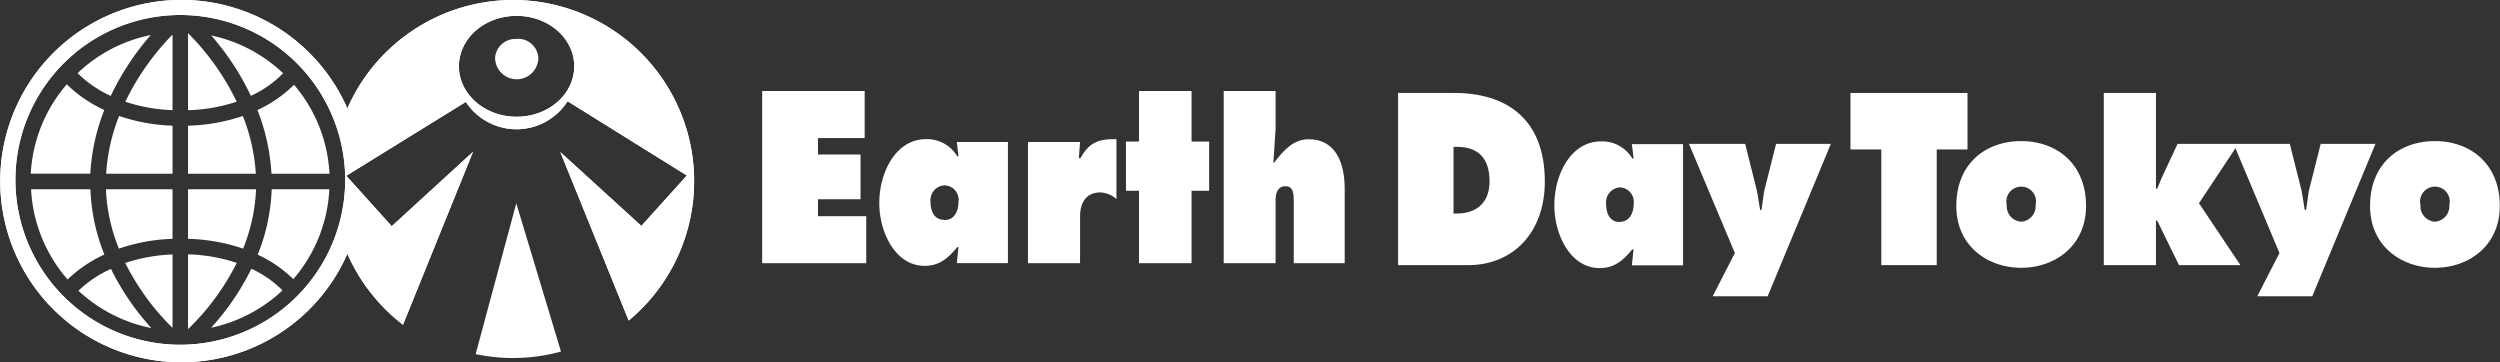 <svg id="レイヤー_1" data-name="レイヤー 1" xmlns="http://www.w3.org/2000/svg" viewBox="0 0 346.9 50.27"><rect x="0" y="0" width="346.9" height="50.27" fill="#333333" stroke="none"/><title>logo_w</title><path d="M201.79,12.9H194V36.79h9.73c6.2,0,10.63-4.5,10.63-11.6,0-8.78-5.44-12.29-12.53-12.29m0.34,16.73h-0.48V20.38h0.48c2.8,0,4.52,1.42,4.52,4.78,0,3.14-2,4.47-4.52,4.47" transform="translate(0 0)" style="fill:#FFF"/><path d="M226.68,22h-0.17a4.88,4.88,0,0,0-4.35-2.38c-4.21,0-6.48,4.62-6.48,8.87,0,4.09,2.24,8.71,6.28,8.71,2,0,3.22-1,4.54-2.6h0.17l-0.23,2.22h7.1V20h-7.1Zm-1.94,8.81c-1.32,0-1.87-1.14-1.87-2.47A2.08,2.08,0,0,1,224.75,26a2,2,0,0,1,1.94,2.25c0,1.3-.56,2.53-1.94,2.53" transform="translate(0 0)" style="fill:#FFF"/><polygon points="244.79 26.55 244.43 29.12 244.23 29.12 243.81 26.55 242.16 19.96 234.36 19.96 240.73 35.11 237.65 41.11 245.28 41.11 254.05 19.96 246.45 19.96 244.79 26.55" style="fill:#FFF"/><polygon points="113.5 27.65 119.41 27.65 119.41 21.44 113.5 21.44 113.5 19.16 119.98 19.16 119.98 12.63 105.76 12.63 105.76 36.52 120.2 36.52 120.2 30 113.5 30 113.5 27.65" style="fill:#FFF"/><path d="M133,21.69h-0.17a4.88,4.88,0,0,0-4.34-2.38c-4.2,0-6.48,4.62-6.48,8.87,0,4.09,2.25,8.71,6.28,8.71,2,0,3.23-1,4.54-2.6H133l-0.23,2.22h7.09V19.7h-7.09ZM131,30.5c-1.32,0-1.88-1.14-1.88-2.47A2.07,2.07,0,0,1,131,25.72,2,2,0,0,1,133,28c0,1.3-.56,2.53-1.93,2.53" transform="translate(0 0)" style="fill:#FFF"/><path d="M149.86,21.95H149.7l0.17-2.25h-7.23V36.52h7.23V30.06c0-2.09.95-3.36,2.83-3.36a3.71,3.71,0,0,1,2.22.92v-8.3c-2.44-.06-3.76.41-5,2.63" transform="translate(0 0)" style="fill:#FFF"/><path d="M181.6,19.32c-2.08,0-3.45,1.46-4.8,3.26h-0.11L177,17.92V12.63H169.8V36.52H177V27.84c0-1,.25-2,1.37-2s1.15,1.11,1.15,2v8.68h7.07V26.19c0-3.7-1.32-6.87-5-6.87" transform="translate(0 0)" style="fill:#FFF"/><polygon points="165.34 12.63 158.05 12.63 158.05 19.64 156.24 19.64 156.24 26.47 158.05 26.47 158.05 36.52 165.34 36.52 165.34 26.47 167.78 26.47 167.78 19.64 165.34 19.64 165.34 12.63" style="fill:#FFF"/><polygon points="322.02 19.96 320.36 26.55 320 29.12 319.8 29.12 319.39 26.55 317.73 19.96 309.94 19.96 302.16 19.96 299.91 24.78 299.33 26.2 299.16 26.2 299.16 12.9 291.92 12.9 291.92 36.79 299.16 36.79 299.16 30.61 299.33 30.61 302.36 36.79 310.88 36.79 305.13 28.2 310.19 20.57 316.3 35.11 313.22 41.11 320.85 41.11 329.62 19.96 322.02 19.96" style="fill:#FFF"/><path d="M280.46,19.58c-4.91,0-9,3.1-9,9,0,5.58,4.37,8.58,9,8.58s9-3,9-8.58c0-5.89-4.12-9-9-9m0,11.18a2.14,2.14,0,0,1-2-2.31,2.06,2.06,0,1,1,4,0,2.15,2.15,0,0,1-2,2.31" transform="translate(0 0)" style="fill:#FFF"/><path d="M337.87,19.58c-4.91,0-9,3.1-9,9,0,5.58,4.37,8.58,9,8.58s9-3,9-8.58c0-5.89-4.12-9-9-9m0,11.18a2.14,2.14,0,0,1-2-2.31,2.06,2.06,0,1,1,4,0,2.15,2.15,0,0,1-2,2.31" transform="translate(0 0)" style="fill:#FFF"/><polygon points="273.01 12.9 256.77 12.9 256.77 20.74 261.05 20.74 261.05 36.79 268.74 36.79 268.74 20.74 273.01 20.74 273.01 12.9" style="fill:#FFF"/><path d="M39.31,10.19a20.69,20.69,0,0,0-10-5.27,36.2,36.2,0,0,1,5.5,8.38,14.94,14.94,0,0,0,4.45-3.11" transform="translate(0 0)" style="fill:#FFF"/><path d="M16.5,34.5a25.33,25.33,0,0,1,7.44-1.36V26.26H14.7A24.42,24.42,0,0,0,16.5,34.5" transform="translate(0 0)" style="fill:#FFF"/><path d="M10.88,40.34A20.77,20.77,0,0,0,21,45.52a35,35,0,0,1-5.6-8.21,16,16,0,0,0-4.48,3" transform="translate(0 0)" style="fill:#FFF"/><path d="M14.73,24.11h9.21V17.44a25.44,25.44,0,0,1-7.41-1.35,26.17,26.17,0,0,0-1.8,8" transform="translate(0 0)" style="fill:#FFF"/><path d="M23.94,15.28V4.8a35,35,0,0,0-6.55,9.32,23.45,23.45,0,0,0,6.55,1.16" transform="translate(0 0)" style="fill:#FFF"/><path d="M20.92,4.86a20.63,20.63,0,0,0-10.15,5.29,15.78,15.78,0,0,0,4.6,3.16,36.64,36.64,0,0,1,5.55-8.45" transform="translate(0 0)" style="fill:#FFF"/><path d="M71.68,5.41A2.81,2.81,0,0,0,68.7,8a3,3,0,0,0,6,0,2.81,2.81,0,0,0-3-2.61" transform="translate(0 0)" style="fill:#FFF"/><path d="M14.51,15.28a18.3,18.3,0,0,1-5.24-3.58,20.64,20.64,0,0,0-5,12.4h8.26a28.33,28.33,0,0,1,1.94-8.83" transform="translate(0 0)" style="fill:#FFF"/><path d="M12.55,26.26H4.31A20.64,20.64,0,0,0,9.38,38.78a18.36,18.36,0,0,1,5.1-3.46,26.68,26.68,0,0,1-1.93-9.06" transform="translate(0 0)" style="fill:#FFF"/><path d="M23.94,45.48V35.31a23.28,23.28,0,0,0-6.56,1.18,33.57,33.57,0,0,0,6.56,9" transform="translate(0 0)" style="fill:#FFF"/><path d="M26.09,4.6V15.29a23.41,23.41,0,0,0,6.75-1.18A34.58,34.58,0,0,0,26.09,4.6" transform="translate(0 0)" style="fill:#FFF"/><path d="M35.75,35.33a17.73,17.73,0,0,1,4.95,3.4,20.64,20.64,0,0,0,5-12.47h-8a26.58,26.58,0,0,1-1.94,9.07" transform="translate(0 0)" style="fill:#FFF"/><path d="M66,49.14a25.22,25.22,0,0,0,11.84-.36l-6.2-20.57Z" transform="translate(0 0)" style="fill:#FFF"/><path d="M35.72,15.26a28.44,28.44,0,0,1,1.95,8.85h8.05a20.61,20.61,0,0,0-4.92-12.35,17.52,17.52,0,0,1-5.08,3.51" transform="translate(0 0)" style="fill:#FFF"/><path d="M71.2,0a25.14,25.14,0,0,0-23,15.05,25.14,25.14,0,1,0,0,20.16,25.21,25.21,0,0,0,7.72,9.85l9.72-24L54.36,31.39l-6.31-7L64.64,14.14a8.41,8.41,0,0,0,14.12-.09l16.55,10.3-6.31,7L77.75,21.1l9.49,23.38A25.14,25.14,0,0,0,71.2,0M25,47.84A22.88,22.88,0,1,1,47.9,25,22.91,22.91,0,0,1,25,47.84M71.68,16.2c-4.41,0-8-3.13-8-7s3.57-7,8-7,8,3.12,8,7-3.57,7-8,7" transform="translate(0 0)" style="fill:#FFF"/><path d="M71.2,0a25.14,25.14,0,0,0-23,15.05,25.14,25.14,0,1,0,0,20.16,25.21,25.21,0,0,0,7.72,9.85l9.72-24L54.36,31.39l-6.31-7L64.64,14.14a8.41,8.41,0,0,0,14.12-.09l16.55,10.3-6.31,7L77.75,21.1l9.49,23.38A25.14,25.14,0,0,0,71.2,0M25,47.84A22.88,22.88,0,1,1,47.9,25,22.91,22.91,0,0,1,25,47.84M71.68,16.2c-4.41,0-8-3.13-8-7s3.57-7,8-7,8,3.12,8,7-3.57,7-8,7" transform="translate(0 0)" style="fill:#FFF"/><path d="M35.53,26.26H26.09v6.88a25.53,25.53,0,0,1,7.64,1.36,24.42,24.42,0,0,0,1.8-8.25" transform="translate(0 0)" style="fill:#FFF"/><path d="M29.32,45.47a20.68,20.68,0,0,0,9.88-5.18,15,15,0,0,0-4.32-3,35,35,0,0,1-5.56,8.16" transform="translate(0 0)" style="fill:#FFF"/><path d="M33.7,16.09a25.53,25.53,0,0,1-7.61,1.35v6.67H35.5a26,26,0,0,0-1.8-8" transform="translate(0 0)" style="fill:#FFF"/><path d="M26.09,35.3V45.67a33.65,33.65,0,0,0,6.76-9.19,23.52,23.52,0,0,0-6.76-1.19" transform="translate(0 0)" style="fill:#FFF"/><rect width="346.9" height="50.27" style="fill:none"/></svg>
